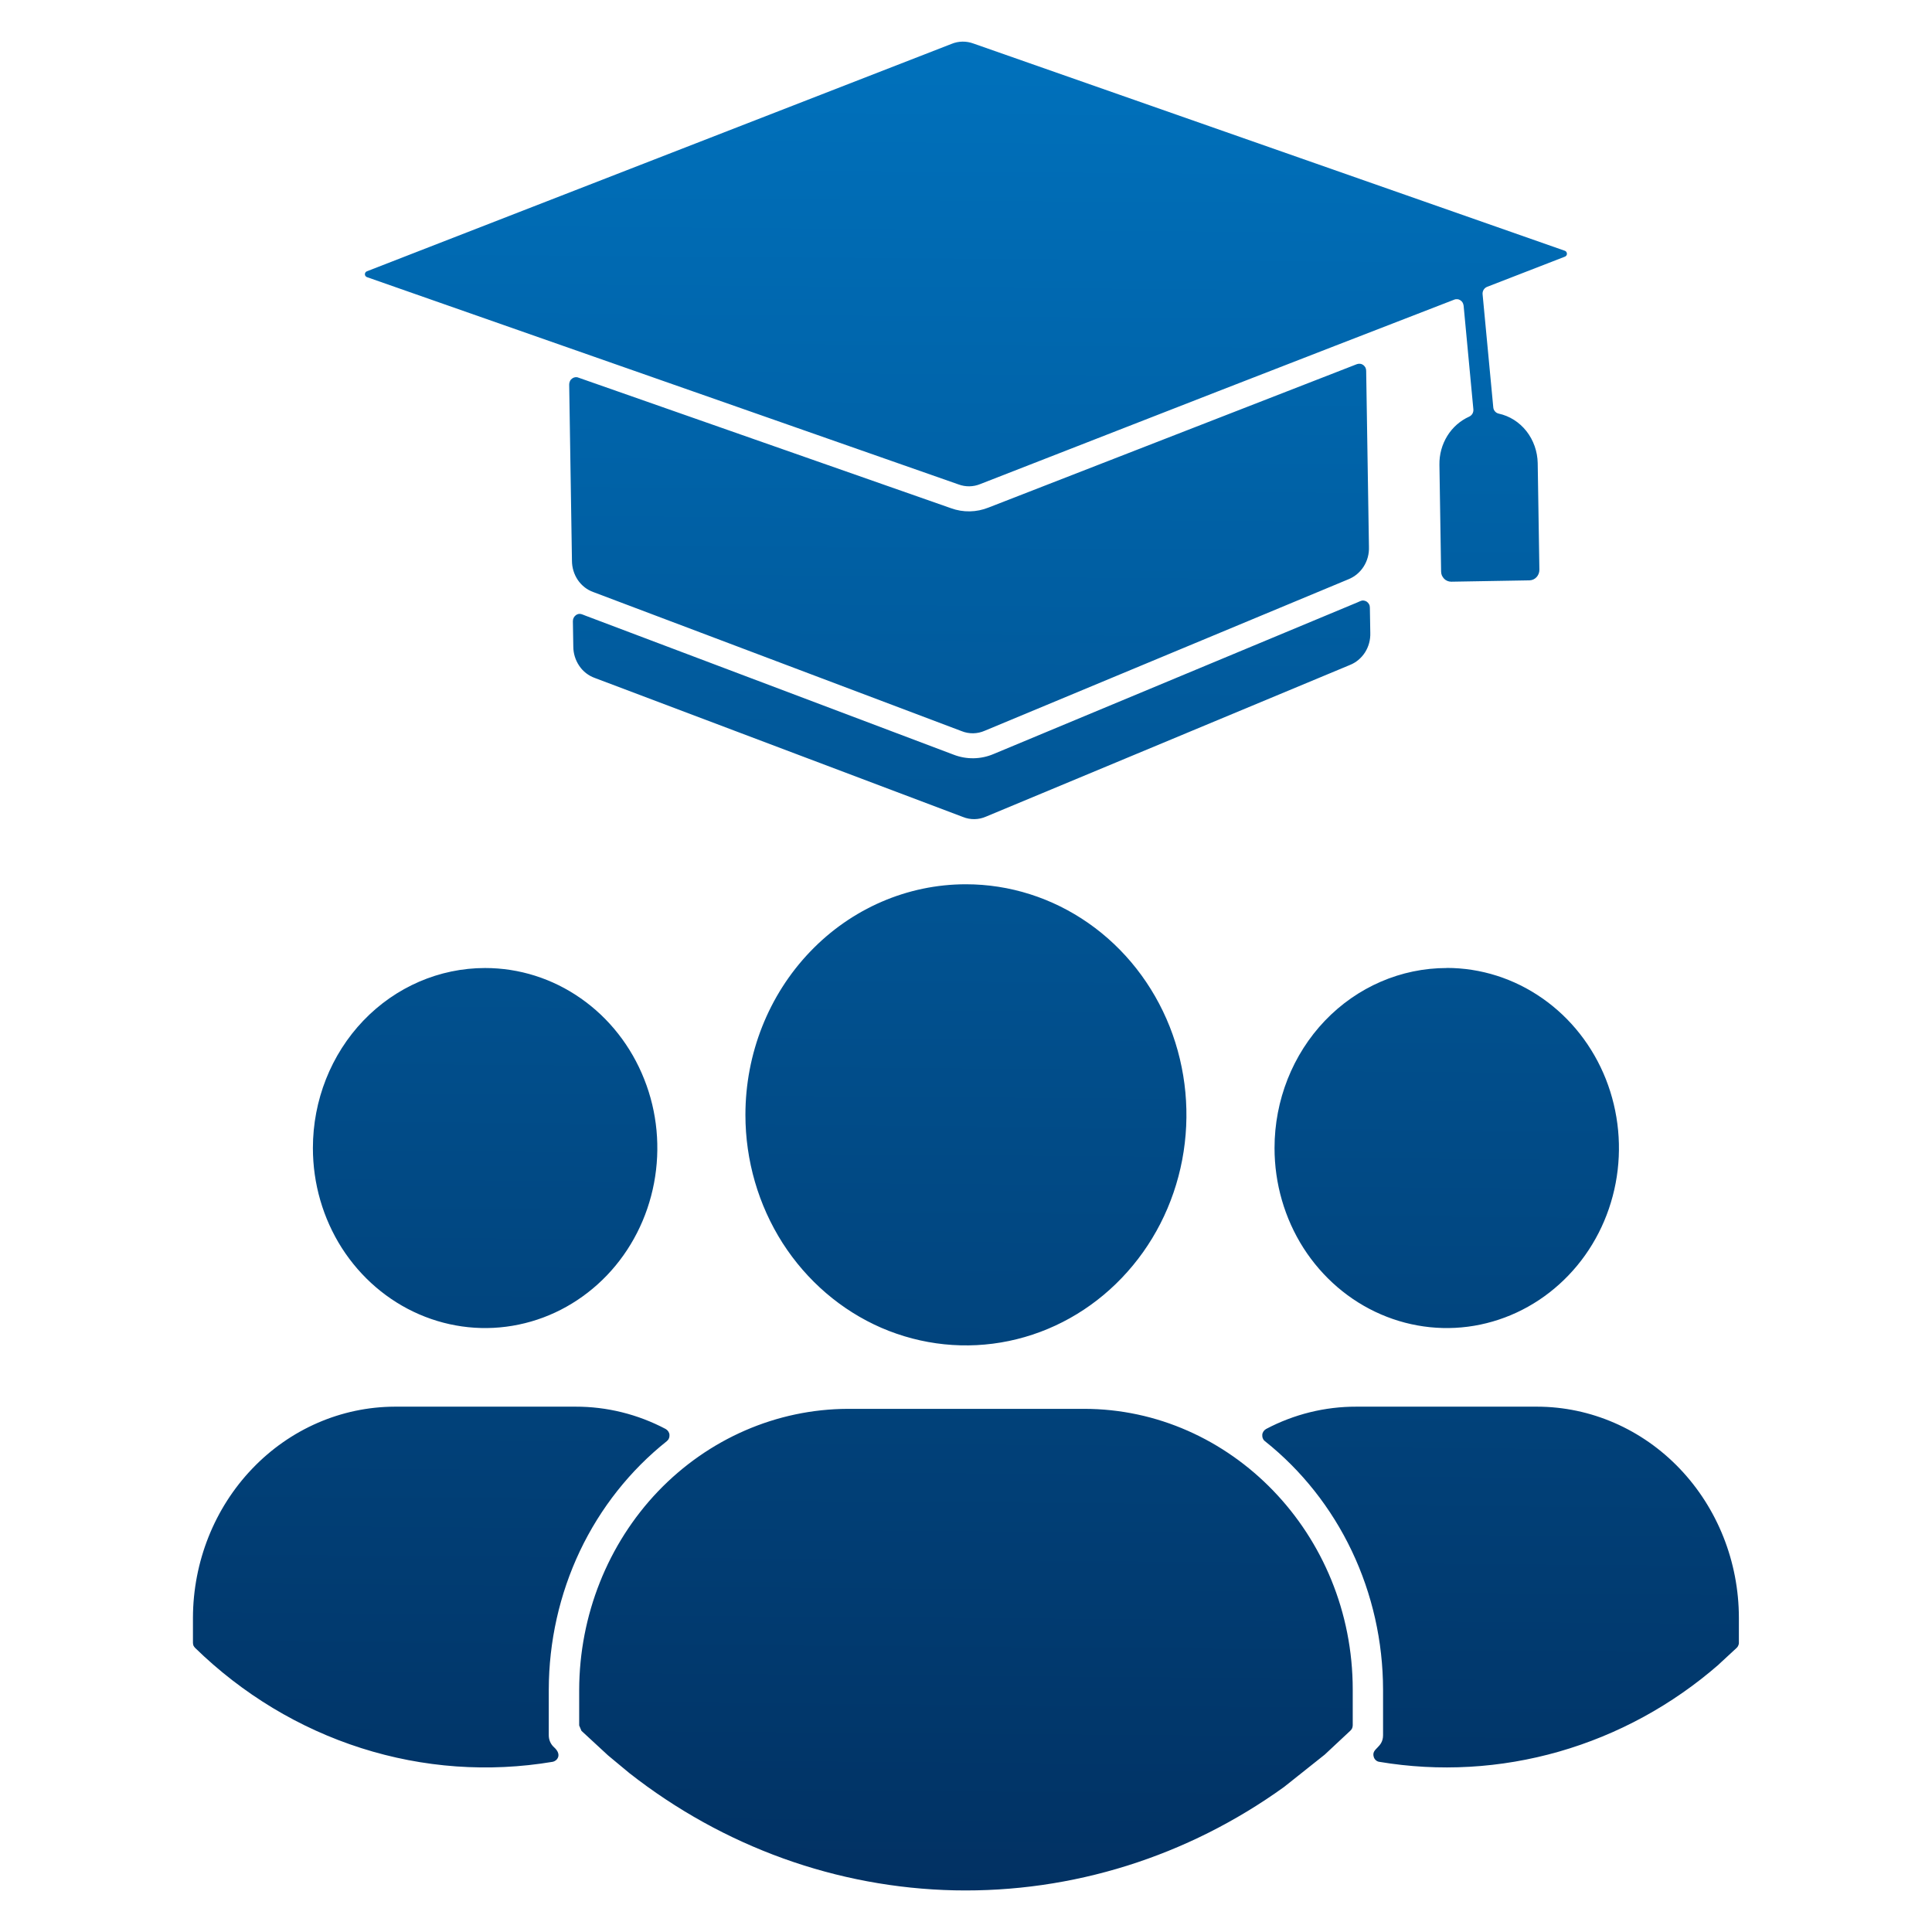 <svg width="23" height="23" viewBox="0 0 23 23" fill="none" xmlns="http://www.w3.org/2000/svg">
<path fill-rule="evenodd" clip-rule="evenodd" d="M11.499 10.527C12.018 10.527 12.526 10.688 12.958 10.99C13.389 11.291 13.726 11.72 13.925 12.222C14.123 12.723 14.175 13.275 14.074 13.807C13.973 14.34 13.723 14.829 13.355 15.213C12.988 15.597 12.521 15.858 12.011 15.964C11.502 16.07 10.974 16.015 10.494 15.808C10.015 15.6 9.605 15.248 9.316 14.797C9.028 14.345 8.874 13.815 8.874 13.272C8.874 12.544 9.15 11.846 9.643 11.331C10.135 10.816 10.803 10.527 11.499 10.527ZM11.411 5.767C11.495 5.798 11.586 5.797 11.669 5.763V5.763C13.549 5.028 15.431 4.295 17.313 3.567C17.325 3.562 17.338 3.561 17.35 3.562C17.363 3.563 17.375 3.568 17.386 3.575C17.396 3.581 17.405 3.591 17.412 3.602C17.418 3.613 17.422 3.626 17.424 3.639L17.54 4.872C17.542 4.89 17.538 4.909 17.529 4.925C17.52 4.94 17.506 4.953 17.49 4.96C17.384 5.008 17.293 5.087 17.23 5.189C17.167 5.291 17.134 5.41 17.136 5.532L17.156 6.802C17.156 6.819 17.159 6.835 17.165 6.85C17.172 6.865 17.181 6.878 17.192 6.89C17.203 6.901 17.216 6.91 17.231 6.916C17.245 6.922 17.261 6.925 17.277 6.925L18.208 6.909C18.24 6.908 18.27 6.895 18.292 6.871C18.314 6.847 18.326 6.816 18.326 6.783L18.306 5.512C18.303 5.374 18.256 5.24 18.172 5.133C18.088 5.026 17.971 4.952 17.842 4.924C17.824 4.92 17.809 4.911 17.797 4.897C17.785 4.883 17.778 4.866 17.777 4.848L17.65 3.504C17.648 3.486 17.652 3.467 17.662 3.45C17.672 3.434 17.686 3.422 17.703 3.415C18.013 3.295 18.322 3.175 18.631 3.055C18.638 3.052 18.644 3.047 18.648 3.041C18.652 3.035 18.654 3.028 18.654 3.02C18.654 3.013 18.651 3.006 18.647 2.999C18.643 2.993 18.637 2.989 18.631 2.986L11.588 0.518C11.504 0.487 11.412 0.488 11.329 0.522L4.367 3.23C4.36 3.233 4.354 3.238 4.35 3.244C4.346 3.25 4.344 3.257 4.344 3.265C4.344 3.272 4.346 3.28 4.351 3.286C4.355 3.292 4.361 3.296 4.368 3.299L11.411 5.767ZM16.192 7.157C16.181 7.162 16.17 7.167 16.158 7.172L11.829 8.976C11.677 9.041 11.506 9.044 11.352 8.984L6.969 7.329C6.93 7.315 6.899 7.293 6.856 7.323C6.845 7.331 6.836 7.342 6.829 7.355C6.823 7.367 6.82 7.382 6.82 7.396L6.825 7.697C6.825 7.779 6.85 7.859 6.896 7.927C6.941 7.994 7.006 8.044 7.081 8.071L11.464 9.726C11.553 9.762 11.652 9.76 11.74 9.721L16.069 7.917C16.143 7.888 16.206 7.835 16.25 7.767C16.294 7.698 16.316 7.616 16.313 7.534L16.308 7.234C16.308 7.219 16.305 7.205 16.298 7.193C16.291 7.18 16.282 7.17 16.27 7.162C16.259 7.155 16.245 7.15 16.232 7.149C16.218 7.148 16.204 7.151 16.192 7.157V7.157ZM6.809 6.675L6.776 4.578C6.776 4.564 6.779 4.55 6.785 4.538C6.79 4.525 6.799 4.515 6.81 4.507C6.82 4.499 6.833 4.493 6.846 4.491C6.859 4.489 6.872 4.49 6.884 4.495L11.321 6.05C11.466 6.103 11.625 6.1 11.769 6.042V6.042L16.154 4.335C16.166 4.331 16.179 4.329 16.192 4.331C16.205 4.332 16.218 4.337 16.229 4.345C16.239 4.353 16.248 4.363 16.255 4.375C16.261 4.387 16.264 4.401 16.264 4.415L16.297 6.512C16.3 6.595 16.278 6.676 16.234 6.745C16.19 6.814 16.127 6.866 16.053 6.896L11.724 8.699C11.636 8.738 11.537 8.74 11.448 8.704L7.065 7.049C6.99 7.023 6.925 6.972 6.879 6.905C6.834 6.838 6.809 6.758 6.809 6.675L6.809 6.675ZM7.925 17.012C7.592 16.836 7.224 16.745 6.851 16.746H4.7C4.063 16.748 3.453 17.013 3.003 17.484C2.553 17.954 2.299 18.592 2.297 19.258V19.555C2.297 19.567 2.299 19.579 2.303 19.59C2.308 19.6 2.315 19.61 2.323 19.618C2.887 20.168 3.563 20.576 4.301 20.811C5.038 21.046 5.817 21.102 6.579 20.974C6.628 20.966 6.698 20.893 6.596 20.801C6.576 20.783 6.56 20.761 6.549 20.736C6.538 20.711 6.533 20.684 6.533 20.657V20.115C6.534 19.542 6.661 18.977 6.904 18.464C7.148 17.951 7.502 17.504 7.938 17.157C7.949 17.148 7.958 17.137 7.963 17.124C7.969 17.11 7.971 17.096 7.97 17.081C7.969 17.067 7.964 17.053 7.956 17.041C7.948 17.029 7.937 17.019 7.925 17.012L7.925 17.012ZM7.238 20.897L6.922 20.605L6.895 20.541V20.115C6.898 19.23 7.235 18.381 7.834 17.754C8.434 17.128 9.245 16.775 10.093 16.772H12.906C14.648 16.772 16.104 18.258 16.104 20.115V20.539C16.104 20.551 16.101 20.563 16.097 20.574C16.092 20.585 16.085 20.595 16.076 20.603L15.771 20.888L15.771 20.888L15.287 21.273C14.135 22.103 12.763 22.533 11.364 22.504C9.965 22.474 8.611 21.986 7.492 21.108L7.238 20.897V20.897ZM5.775 11.524C6.181 11.524 6.577 11.649 6.914 11.885C7.251 12.12 7.514 12.455 7.669 12.847C7.825 13.238 7.865 13.669 7.786 14.085C7.707 14.501 7.512 14.883 7.225 15.183C6.938 15.482 6.573 15.687 6.175 15.769C5.777 15.852 5.365 15.809 4.991 15.647C4.616 15.485 4.296 15.21 4.07 14.858C3.845 14.505 3.725 14.091 3.725 13.667C3.725 13.098 3.941 12.553 4.325 12.151C4.71 11.749 5.231 11.524 5.775 11.524ZM16.419 20.974C17.133 21.094 17.864 21.052 18.561 20.852C19.258 20.652 19.907 20.299 20.462 19.815L20.462 19.814L20.674 19.618C20.683 19.61 20.69 19.6 20.694 19.589C20.699 19.578 20.702 19.566 20.701 19.553V19.258C20.7 18.592 20.446 17.954 19.996 17.483C19.546 17.012 18.935 16.747 18.299 16.746H16.147C15.774 16.745 15.405 16.836 15.072 17.012C15.06 17.019 15.049 17.029 15.041 17.041C15.033 17.053 15.028 17.067 15.027 17.081C15.026 17.096 15.028 17.11 15.034 17.124C15.039 17.137 15.048 17.149 15.059 17.157C15.495 17.504 15.849 17.951 16.093 18.464C16.337 18.977 16.464 19.542 16.465 20.115V20.657H16.465C16.465 20.811 16.323 20.811 16.354 20.915C16.358 20.93 16.367 20.944 16.378 20.954C16.39 20.965 16.404 20.972 16.419 20.974L16.419 20.974ZM17.223 11.523C17.628 11.523 18.025 11.649 18.362 11.885C18.699 12.12 18.962 12.455 19.117 12.846C19.272 13.238 19.313 13.669 19.234 14.085C19.155 14.501 18.96 14.883 18.673 15.182C18.386 15.482 18.021 15.686 17.623 15.769C17.226 15.852 16.813 15.809 16.439 15.647C16.064 15.485 15.744 15.21 15.518 14.858C15.293 14.505 15.173 14.091 15.173 13.667C15.173 13.098 15.389 12.553 15.773 12.151C16.158 11.749 16.679 11.524 17.223 11.524V11.523Z" fill="url(#paint0_linear_1136_8367)"/>
<defs>
<linearGradient id="paint0_linear_1136_8367" x1="11.498" y1="29.077" x2="11.716" y2="0.497" gradientUnits="userSpaceOnUse">
<stop stop-color="#021E48"/>
<stop offset="1" stop-color="#0071BC"/>
</linearGradient>
</defs>
</svg>
